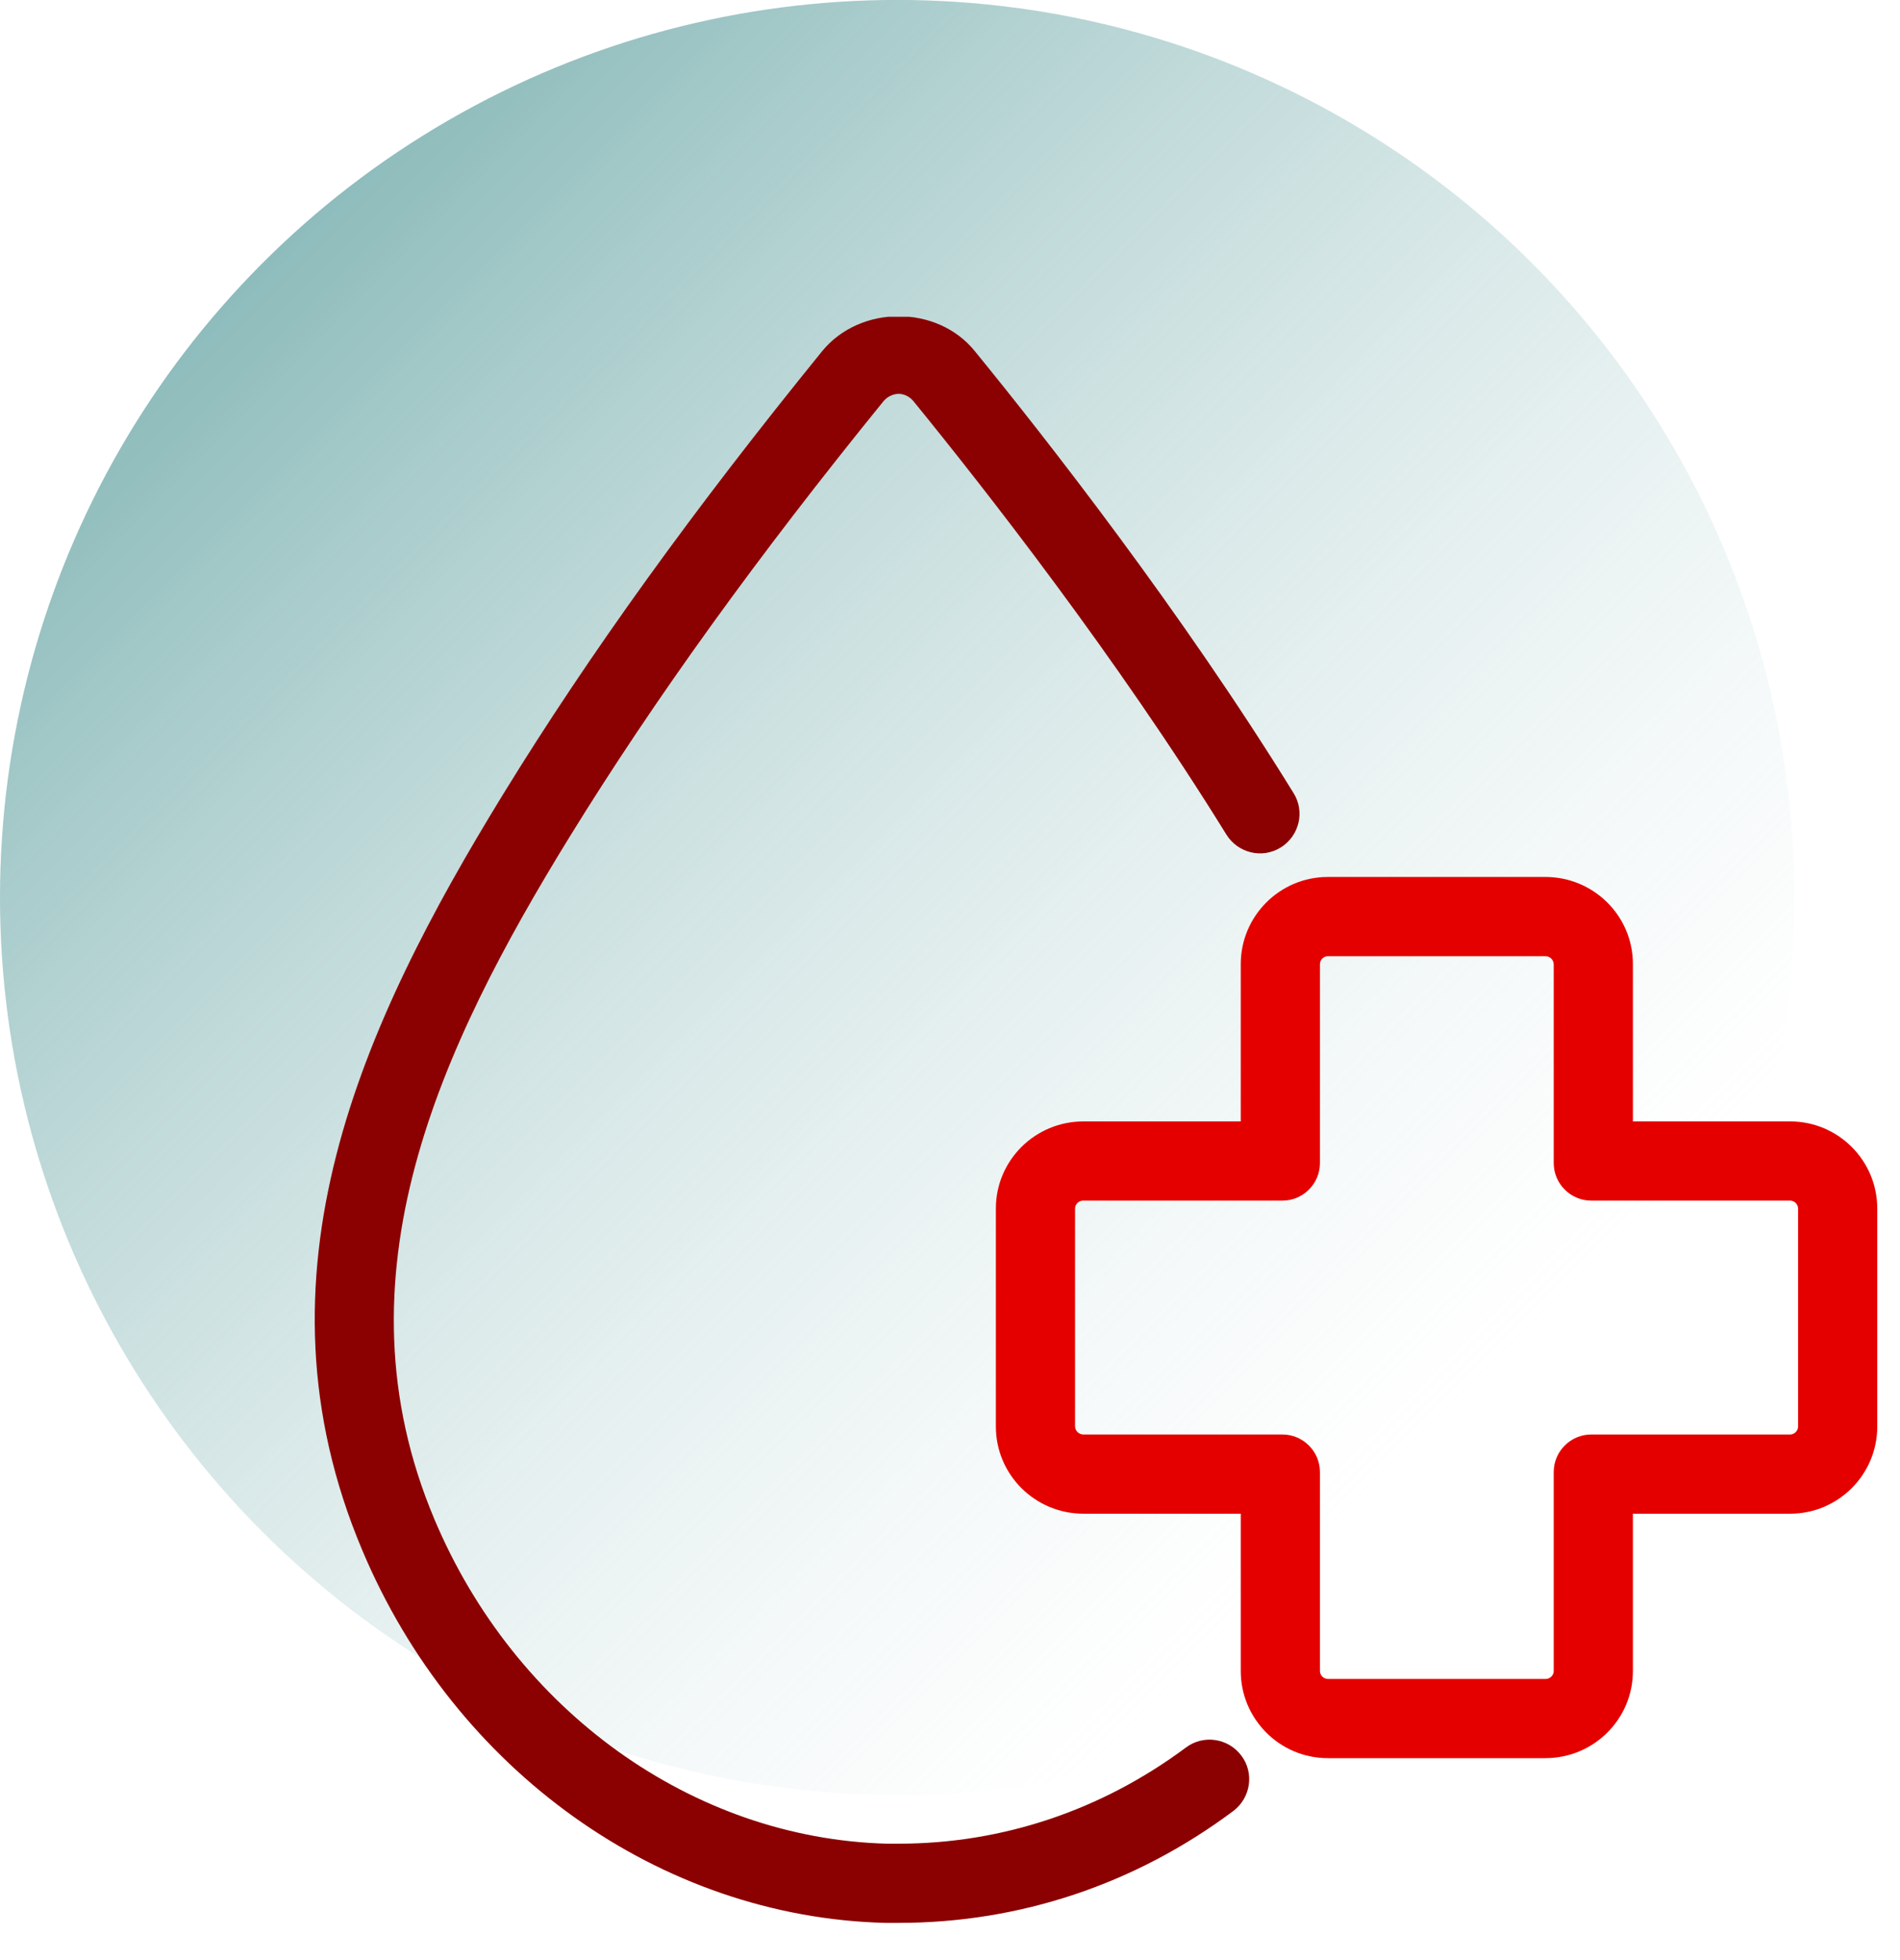 <svg width="64" height="66" viewBox="0 0 64 66" fill="none" xmlns="http://www.w3.org/2000/svg">
<circle cx="30.222" cy="30.22" r="30.222" fill="url(#paint0_linear_12115_14778)"/>
<g clip-path="url(#clip0_12115_14778)">
<path d="M60.3 37.76H55.003V32.462C55.003 30.844 53.687 29.529 52.052 29.529H44.727C43.109 29.529 41.794 30.844 41.794 32.462V37.76H36.496C34.861 37.76 33.545 39.075 33.545 40.693V48.035C33.545 49.653 34.861 50.969 36.496 50.969H41.794V56.267C41.794 57.884 43.109 59.2 44.727 59.2H52.052C53.687 59.2 55.003 57.884 55.003 56.267V50.969H60.3C61.918 50.969 63.234 49.653 63.234 48.035V40.693C63.234 39.075 61.918 37.76 60.3 37.76ZM60.567 48.035C60.567 48.178 60.443 48.302 60.3 48.302H53.598C52.905 48.302 52.336 48.871 52.336 49.564V56.267C52.336 56.409 52.212 56.533 52.069 56.533H44.727C44.585 56.533 44.461 56.409 44.461 56.267V49.564C44.461 48.871 43.892 48.302 43.198 48.302H36.496C36.336 48.302 36.212 48.178 36.212 48.018V40.693C36.212 40.551 36.336 40.427 36.478 40.427H43.198C43.892 40.427 44.461 39.858 44.461 39.164V32.462C44.461 32.32 44.585 32.196 44.727 32.196H52.052C52.212 32.196 52.336 32.32 52.336 32.48V39.164C52.336 39.858 52.905 40.427 53.598 40.427H60.3C60.443 40.427 60.567 40.551 60.567 40.693V48.035Z" fill="#E50000"/>
<path d="M30.273 64.747H29.811C22.238 64.551 15.322 59.627 12.194 52.178C8.3 42.933 12.194 34.489 16.94 26.756C19.856 22.009 23.376 17.138 27.696 11.822C28.976 10.258 31.571 10.258 32.834 11.822C35.216 14.738 39.785 20.569 43.571 26.702C43.962 27.324 43.767 28.142 43.145 28.533C42.522 28.924 41.705 28.729 41.313 28.107C37.598 22.098 33.118 16.391 30.771 13.511C30.593 13.298 30.38 13.262 30.273 13.262C30.167 13.262 29.936 13.298 29.758 13.511C25.527 18.72 22.06 23.52 19.198 28.16C14.807 35.289 11.198 43.004 14.629 51.147C17.349 57.618 23.34 61.902 29.865 62.08H30.273C33.758 62.08 37.1 60.96 39.945 58.844C40.531 58.4 41.367 58.524 41.811 59.111C42.256 59.698 42.131 60.533 41.545 60.978C38.238 63.449 34.345 64.747 30.273 64.747Z" fill="#8B0000"/>
</g>
<defs>
<linearGradient id="paint0_linear_12115_14778" x1="0" y1="-0.005" x2="60.444" y2="60.439" gradientUnits="userSpaceOnUse">
<stop stop-color="#62A1A1"/>
<stop offset="0.8" stop-color="#C9DFDF" stop-opacity="0"/>
</linearGradient>
<clipPath id="clip0_12115_14778">
<rect width="53.333" height="55.111" fill="white" transform="translate(10.576 10.667)"/>
</clipPath>
</defs>
</svg>
